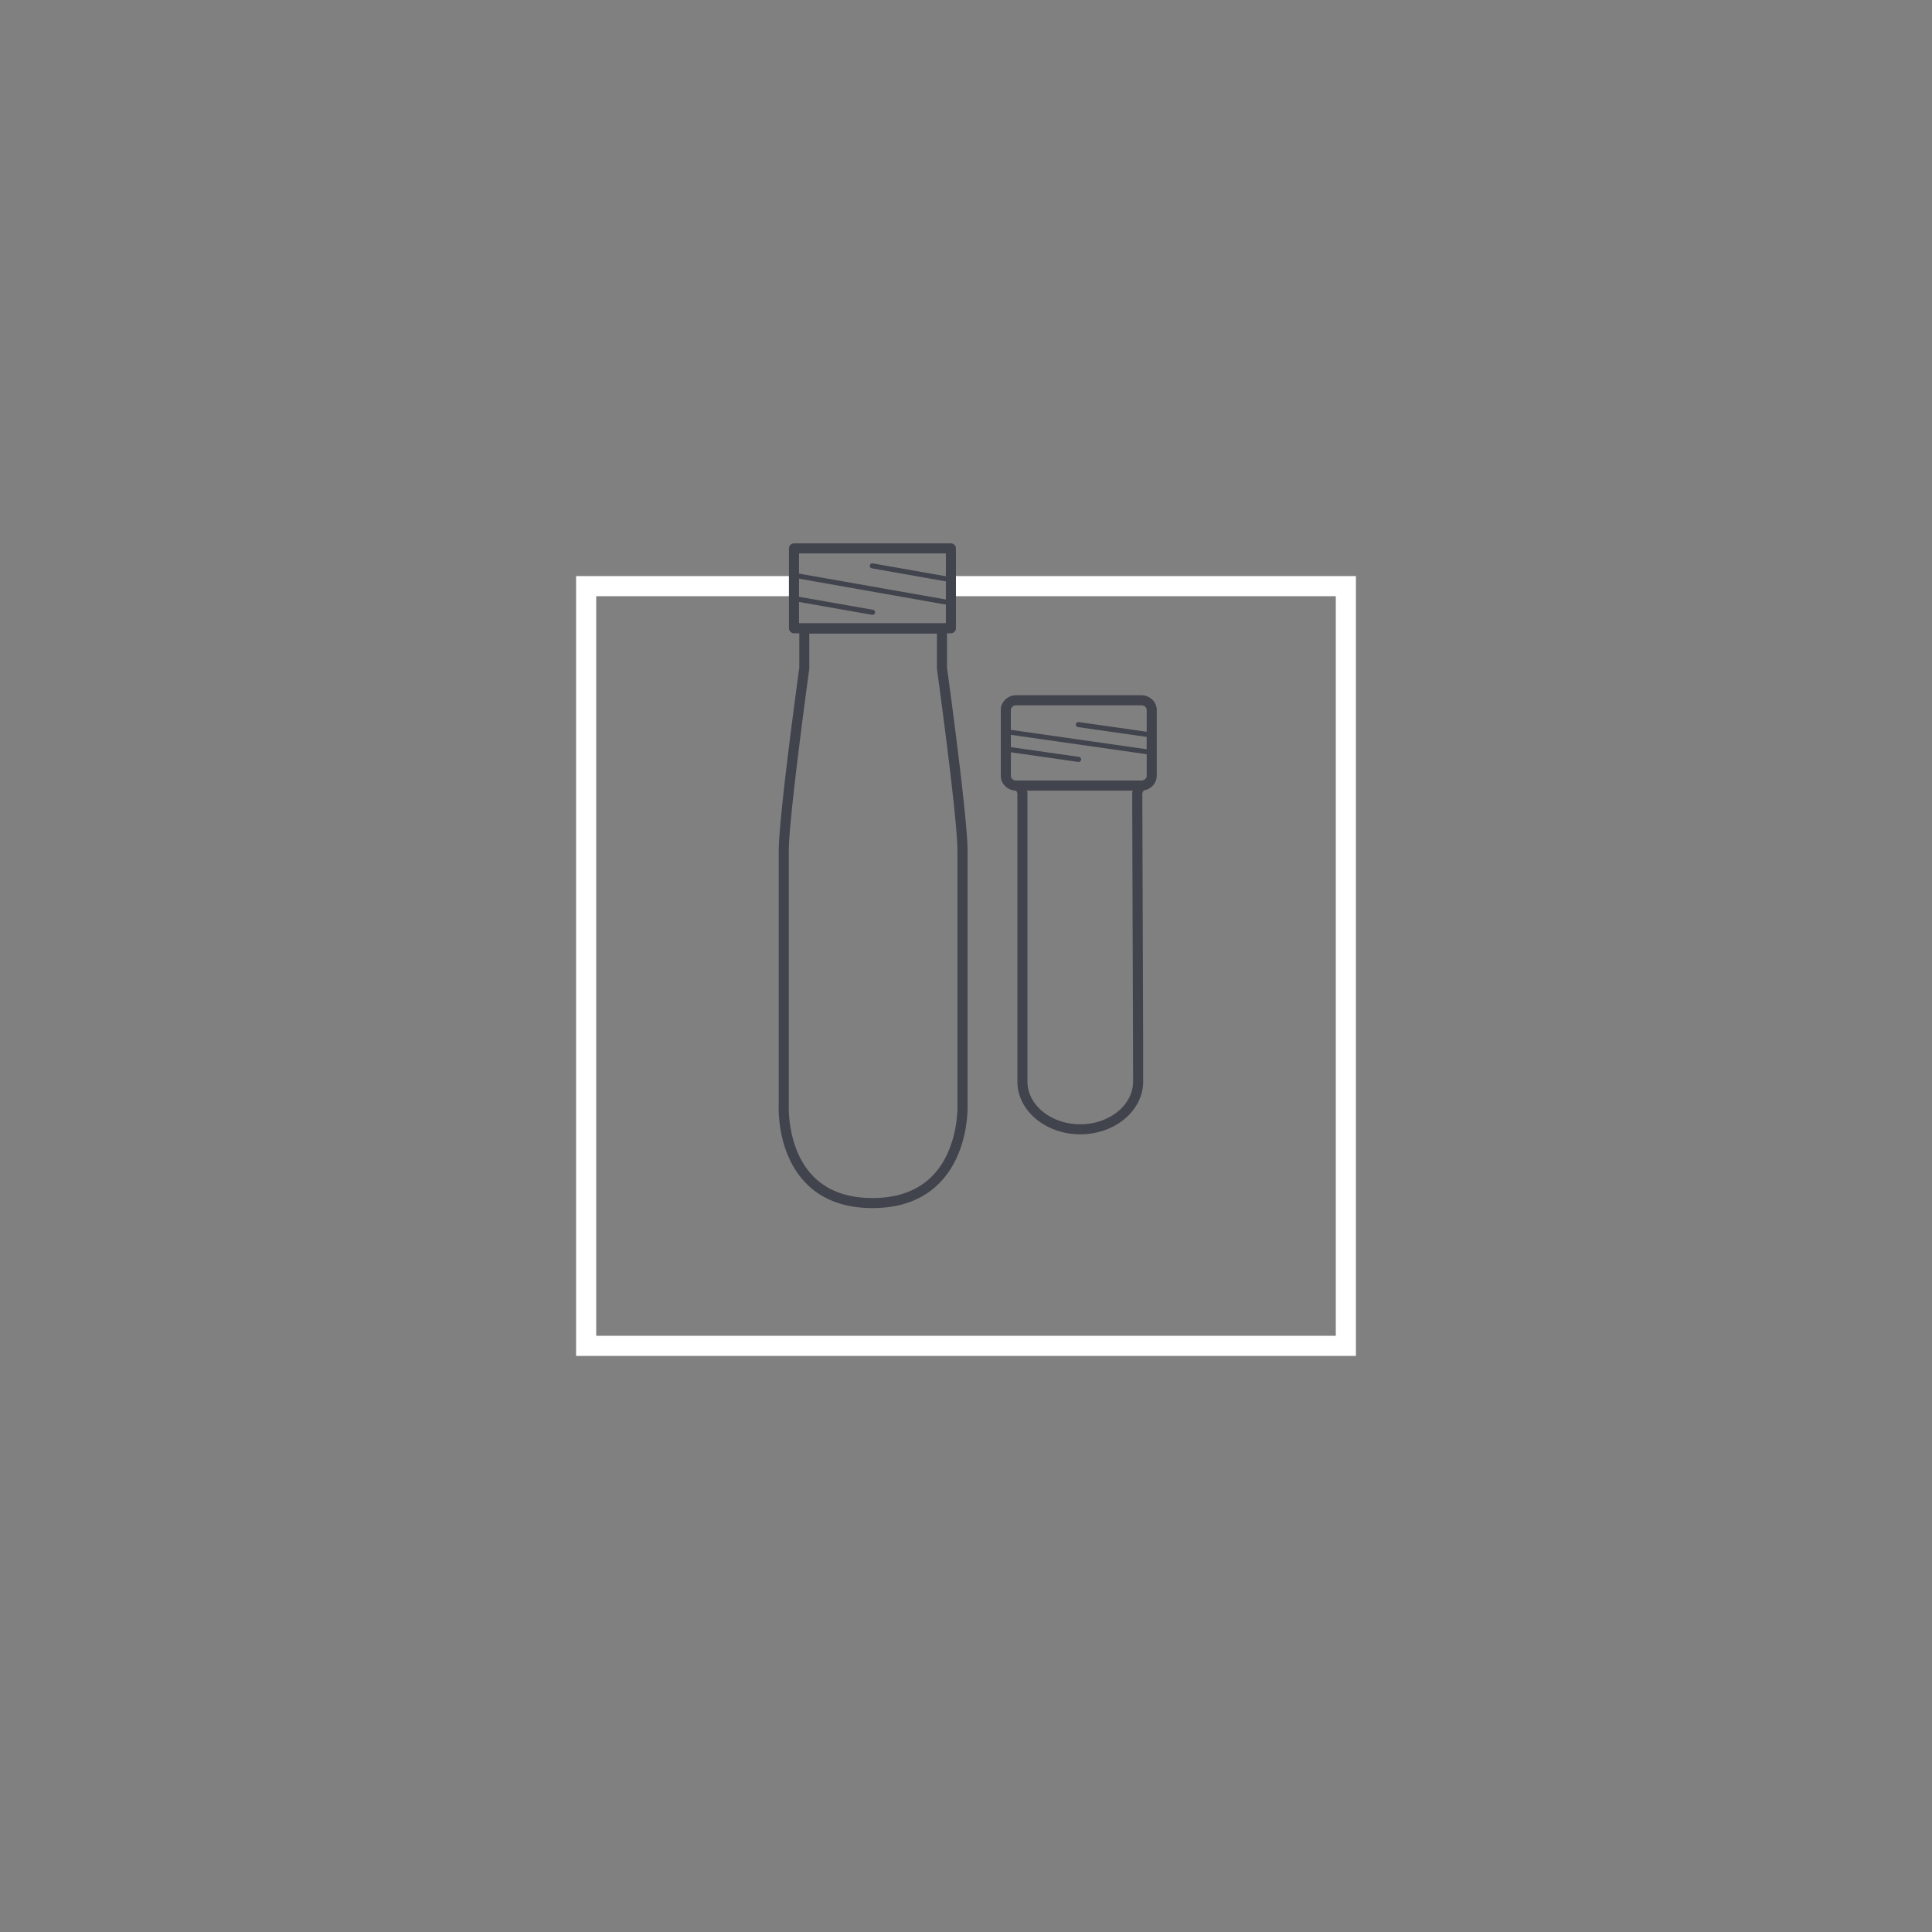 <svg viewBox="0 0 1536 1536" xmlns="http://www.w3.org/2000/svg"><rect x="0" y="0" width="1536" height="1536" fill="#808080" stroke="none"/><path d="m760 458v16h302v588h-588v-588h153.25v-16h-169.25v620h620v-620z" fill="#fff"/><g fill="#41434d"><path d="m769.24 676.38c0-26.53-15.27-137.75-16.35-145.55v-27.36h3.11a4 4 0 0 0 4-4v-63.47a4 4 0 0 0 -4-4h-124.75a4 4 0 0 0 -4 4v63.47a4 4 0 0 0 4 4h4.22v27.36c-1.07 7.8-16.34 119-16.34 145.55v201.52c-.15 2.8-1.51 38.27 20.88 62 12.86 13.65 30.9 20.56 53.62 20.56s40.84-6.91 53.88-20.55c22.78-23.82 21.83-59.44 21.73-62zm-17.24-236.38v18.15l-58.13-10.24a2 2 0 0 0 -.7 3.94l58.83 10.36v14.41l-116.75-20.57v-16.05zm-116.75 38.58 57.92 10.2h.35a2 2 0 0 0 .35-4l-58.62-10.32v-14.4l116.75 20.62v14.79h-116.75zm106.48 455.82c-11.48 12-27.66 18.08-48.1 18.08s-36.47-6.05-47.76-18c-20.41-21.59-18.78-55.68-18.75-56.22 0-.08 0-.16 0-.24v-201.64c0-26.37 16.14-143.55 16.3-144.73a3.31 3.31 0 0 0 0-.55v-27.32h101.47v27.32a4.91 4.91 0 0 0 0 .55c.16 1.18 16.31 118.36 16.31 144.73v201.81c.06.34 1.33 34.46-19.47 56.21z"/><path d="m907.25 552.7h-99.18c-6.84 0-12.4 5.27-12.4 11.76v52.37c0 6.36 5.36 11.55 12 11.74a3.89 3.89 0 0 1 1.18 2.62v228.62c0 23.14 22.41 42 50 42s50-18.82 50-42v-26.52l-.64-192.14v-10a4.08 4.08 0 0 1 1.37-2.82 12 12 0 0 0 10.08-11.54v-52.33c-.01-6.46-5.57-11.76-12.41-11.76zm-99.18 8h99.18c2.43 0 4.4 1.69 4.4 3.76v17.32l-54-7.71a2 2 0 0 0 -.57 4l54.55 7.79v9.81l-108-15.43v-15.78c.04-2.07 2.02-3.76 4.44-3.76zm-4.4 56.13v-18.74l53.43 7.64h.29a2 2 0 0 0 .28-4l-54-7.72v-9.8l108 15.42v17.16c0 2.07-2 3.76-4.4 3.76h-99.2c-2.42.04-4.4-1.65-4.4-3.72zm97.17 243c0 18.73-18.84 34-42 34s-42-15.23-42-34v-228.64a11.28 11.28 0 0 0 -.31-2.6h83.95a10.76 10.76 0 0 0 -.32 2.6v10l.64 192.14z"/></g></svg>